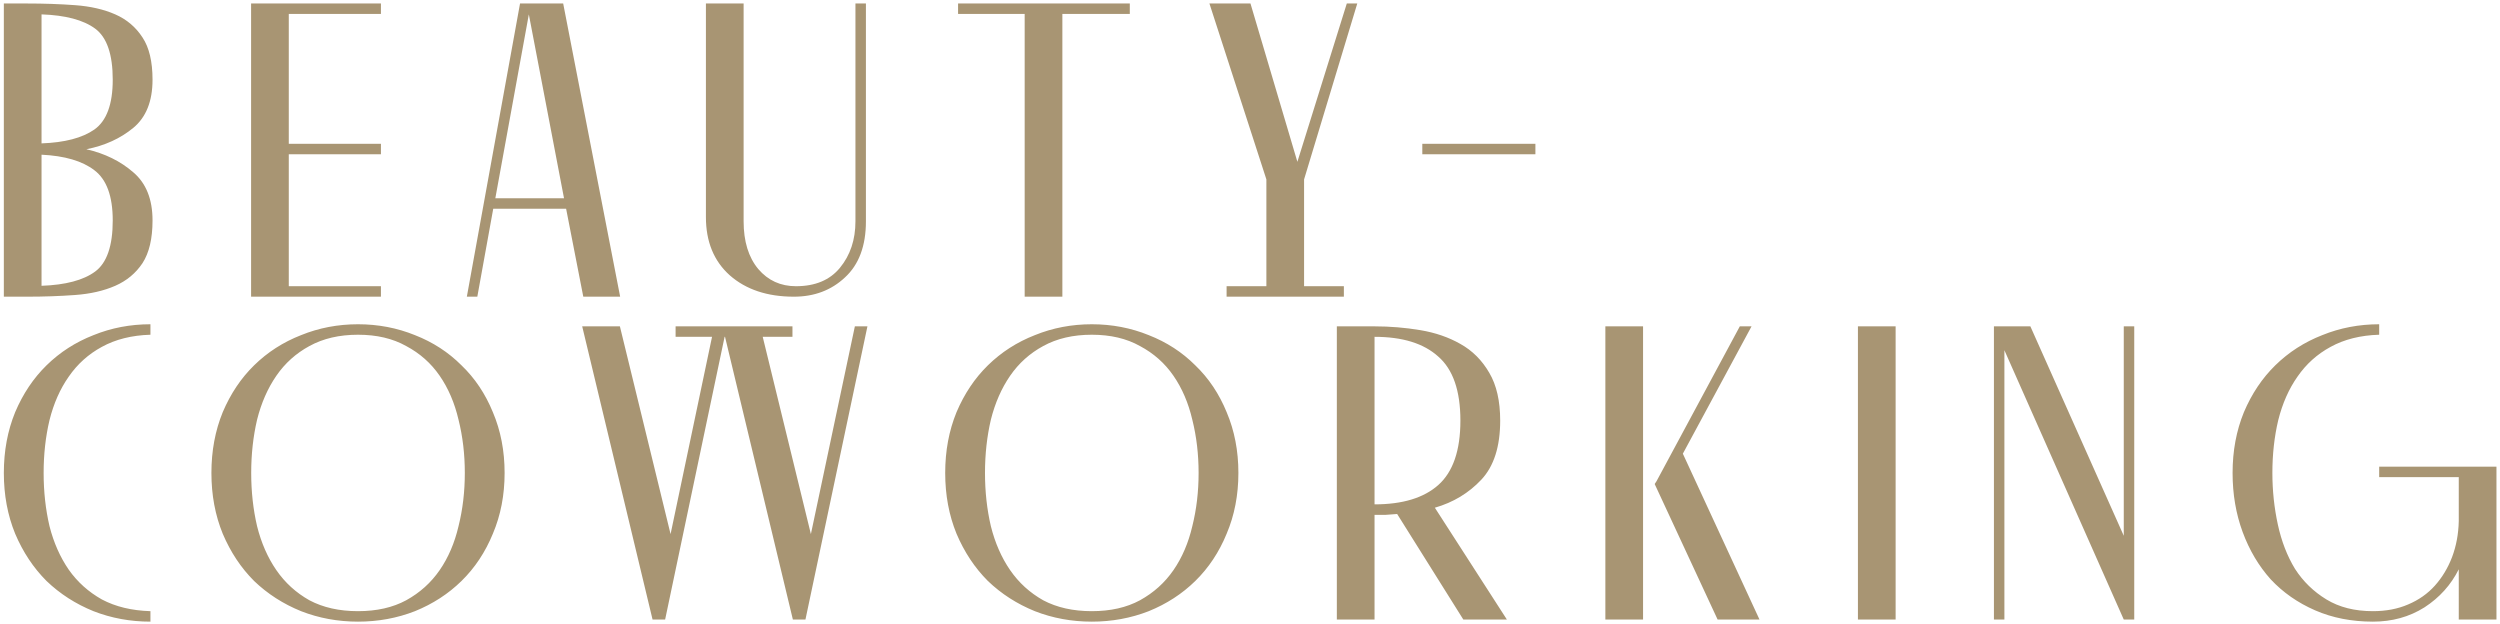 <?xml version="1.0" encoding="UTF-8"?> <svg xmlns="http://www.w3.org/2000/svg" width="573" height="143" viewBox="0 0 573 143" fill="none"> <path d="M0.88 68V0.8H6.16C10.064 0.8 13.744 0.928 17.2 1.184C20.72 1.44 23.792 2.144 26.416 3.296C29.04 4.448 31.12 6.208 32.656 8.576C34.192 10.88 34.96 14.112 34.96 18.272C34.96 23.2 33.488 26.88 30.544 29.312C27.6 31.744 24.016 33.376 19.792 34.208C24.016 35.168 27.6 36.928 30.544 39.488C33.488 41.984 34.96 45.664 34.96 50.528C34.96 54.688 34.192 57.952 32.656 60.32C31.12 62.624 29.04 64.352 26.416 65.504C23.792 66.656 20.72 67.36 17.2 67.616C13.744 67.872 10.064 68 6.16 68H0.88ZM25.84 18.272C25.84 12.448 24.496 8.544 21.808 6.56C19.12 4.576 15.024 3.488 9.52 3.296V32.864C14.832 32.672 18.864 31.616 21.616 29.696C24.432 27.712 25.84 23.904 25.84 18.272ZM25.84 50.528C25.84 44.96 24.432 41.12 21.616 39.008C18.864 36.896 14.832 35.712 9.52 35.456V65.504C15.024 65.312 19.12 64.224 21.808 62.24C24.496 60.256 25.84 56.352 25.84 50.528ZM57.55 0.8H87.31V3.2H66.19V32.96H87.31V35.36H66.19V65.6H87.31V68H57.55V0.8ZM107.001 68L119.193 0.8H129.081L142.137 68H133.689L129.753 47.84H113.049L109.401 68H107.001ZM121.209 3.296L113.529 45.44H129.273L121.209 3.296ZM196.068 50.72V0.8H198.468V50.72C198.468 56.352 196.868 60.64 193.668 63.584C190.532 66.528 186.628 68 181.956 68C175.876 68 170.98 66.368 167.268 63.104C163.62 59.84 161.796 55.392 161.796 49.76V0.8H170.436V50.72C170.436 55.328 171.556 58.976 173.796 61.664C176.036 64.288 178.916 65.6 182.436 65.6C186.852 65.6 190.212 64.192 192.516 61.376C194.884 58.496 196.068 54.944 196.068 50.72ZM219.591 3.2V0.8H258.951V3.2H243.495V68H234.855V3.2H219.591ZM281.135 68V65.6H290.255V41.12L277.199 0.8H286.607L297.359 37.088L308.687 0.8H311.087L298.895 41.12V65.6H308.015V68H281.135ZM325.994 35.36V32.96H351.914V35.36H325.994ZM34.48 142.48C29.872 142.48 25.52 141.68 21.424 140.08C17.328 138.416 13.744 136.112 10.672 133.168C7.664 130.16 5.264 126.544 3.472 122.32C1.744 118.096 0.88 113.456 0.88 108.4C0.88 103.344 1.744 98.704 3.472 94.48C5.264 90.256 7.664 86.672 10.672 83.728C13.744 80.72 17.328 78.416 21.424 76.816C25.52 75.152 29.872 74.32 34.48 74.32V76.72C30.192 76.848 26.48 77.776 23.344 79.504C20.272 81.168 17.744 83.44 15.76 86.32C13.776 89.136 12.304 92.464 11.344 96.304C10.448 100.08 10 104.112 10 108.4C10 112.688 10.448 116.752 11.344 120.592C12.304 124.368 13.776 127.696 15.76 130.576C17.744 133.392 20.272 135.664 23.344 137.392C26.48 139.056 30.192 139.952 34.48 140.08V142.48ZM82.056 142.48C77.448 142.48 73.096 141.68 69 140.08C64.904 138.416 61.32 136.112 58.248 133.168C55.24 130.16 52.84 126.544 51.048 122.32C49.32 118.096 48.456 113.456 48.456 108.4C48.456 103.344 49.32 98.704 51.048 94.48C52.84 90.256 55.24 86.672 58.248 83.728C61.32 80.72 64.904 78.416 69 76.816C73.096 75.152 77.448 74.32 82.056 74.32C86.664 74.32 91.016 75.152 95.112 76.816C99.208 78.416 102.76 80.72 105.768 83.728C108.84 86.672 111.24 90.256 112.968 94.48C114.76 98.704 115.656 103.344 115.656 108.4C115.656 113.456 114.76 118.096 112.968 122.32C111.24 126.544 108.84 130.16 105.768 133.168C102.76 136.112 99.208 138.416 95.112 140.08C91.016 141.68 86.664 142.48 82.056 142.48ZM82.056 140.08C86.344 140.08 90.024 139.248 93.096 137.584C96.232 135.856 98.792 133.552 100.776 130.672C102.76 127.792 104.2 124.432 105.096 120.592C106.056 116.752 106.536 112.688 106.536 108.4C106.536 104.112 106.056 100.048 105.096 96.208C104.2 92.368 102.76 89.008 100.776 86.128C98.792 83.248 96.232 80.976 93.096 79.312C90.024 77.584 86.344 76.72 82.056 76.72C77.768 76.72 74.056 77.584 70.92 79.312C67.848 80.976 65.32 83.248 63.336 86.128C61.352 89.008 59.88 92.368 58.92 96.208C58.024 100.048 57.576 104.112 57.576 108.4C57.576 112.688 58.024 116.752 58.92 120.592C59.88 124.432 61.352 127.792 63.336 130.672C65.32 133.552 67.848 135.856 70.92 137.584C74.056 139.248 77.768 140.08 82.056 140.08ZM154.847 77.2V74.8H181.631V77.2H174.815L185.855 122.416L195.935 74.8H198.815L184.607 142H181.727L166.175 77.2H166.079L152.447 142H149.567L133.439 74.8H142.079L153.695 122.416L163.199 77.2H154.847ZM250.24 142.48C245.632 142.48 241.28 141.68 237.184 140.08C233.088 138.416 229.504 136.112 226.432 133.168C223.424 130.16 221.024 126.544 219.232 122.32C217.504 118.096 216.64 113.456 216.64 108.4C216.64 103.344 217.504 98.704 219.232 94.48C221.024 90.256 223.424 86.672 226.432 83.728C229.504 80.72 233.088 78.416 237.184 76.816C241.28 75.152 245.632 74.32 250.24 74.32C254.848 74.32 259.2 75.152 263.296 76.816C267.392 78.416 270.944 80.72 273.952 83.728C277.024 86.672 279.424 90.256 281.152 94.48C282.944 98.704 283.84 103.344 283.84 108.4C283.84 113.456 282.944 118.096 281.152 122.32C279.424 126.544 277.024 130.16 273.952 133.168C270.944 136.112 267.392 138.416 263.296 140.08C259.2 141.68 254.848 142.48 250.24 142.48ZM250.24 140.08C254.528 140.08 258.208 139.248 261.28 137.584C264.416 135.856 266.976 133.552 268.96 130.672C270.944 127.792 272.384 124.432 273.28 120.592C274.24 116.752 274.72 112.688 274.72 108.4C274.72 104.112 274.24 100.048 273.28 96.208C272.384 92.368 270.944 89.008 268.96 86.128C266.976 83.248 264.416 80.976 261.28 79.312C258.208 77.584 254.528 76.72 250.24 76.72C245.952 76.72 242.24 77.584 239.104 79.312C236.032 80.976 233.504 83.248 231.52 86.128C229.536 89.008 228.064 92.368 227.104 96.208C226.208 100.048 225.76 104.112 225.76 108.4C225.76 112.688 226.208 116.752 227.104 120.592C228.064 124.432 229.536 127.792 231.52 130.672C233.504 133.552 236.032 135.856 239.104 137.584C242.24 139.248 245.952 140.08 250.24 140.08ZM315.044 118V142H306.404V74.8H315.044C318.564 74.8 322.052 75.088 325.508 75.664C328.964 76.24 332.036 77.296 334.724 78.832C337.476 80.368 339.684 82.576 341.348 85.456C343.012 88.272 343.844 91.92 343.844 96.4C343.844 102.352 342.404 106.864 339.524 109.936C336.644 113.008 333.092 115.152 328.868 116.368L345.38 142H335.396L320.228 117.808C319.396 117.872 318.532 117.936 317.636 118C316.74 118 315.876 118 315.044 118ZM334.724 96.4C334.724 89.552 333.028 84.656 329.636 81.712C326.308 78.704 321.444 77.2 315.044 77.2V115.6C321.444 115.6 326.308 114.128 329.636 111.184C333.028 108.176 334.724 103.248 334.724 96.4ZM367.949 142V74.8H376.589V142H367.949ZM379.277 110.896L379.661 110.32L398.765 74.8H401.453L385.709 103.984L403.277 142H393.677L379.277 110.992V110.896ZM425.837 142V74.8H434.477V142H425.837ZM457.008 142V74.8H465.36L486.768 122.8V74.8H489.168V142H486.768L459.408 80.272V142H457.008ZM545.309 106.96H572.189V142H563.549V130.48C561.757 134.064 559.133 136.976 555.677 139.216C552.221 141.392 548.285 142.48 543.869 142.48C539.005 142.48 534.589 141.616 530.621 139.888C526.653 138.16 523.261 135.792 520.445 132.784C517.693 129.712 515.549 126.096 514.013 121.936C512.477 117.776 511.709 113.264 511.709 108.4C511.709 103.344 512.573 98.704 514.301 94.48C516.093 90.256 518.493 86.672 521.501 83.728C524.573 80.72 528.157 78.416 532.253 76.816C536.349 75.152 540.701 74.32 545.309 74.32V76.72C541.021 76.848 537.309 77.776 534.173 79.504C531.101 81.168 528.573 83.44 526.589 86.32C524.605 89.136 523.133 92.464 522.173 96.304C521.277 100.08 520.829 104.112 520.829 108.4C520.829 112.432 521.245 116.368 522.077 120.208C522.909 124.048 524.221 127.44 526.013 130.384C527.869 133.264 530.269 135.6 533.213 137.392C536.157 139.184 539.709 140.08 543.869 140.08C546.877 140.08 549.565 139.568 551.933 138.544C554.365 137.52 556.413 136.08 558.077 134.224C559.741 132.368 561.053 130.192 562.013 127.696C562.973 125.136 563.485 122.384 563.549 119.44V109.36H545.309V106.96Z" fill="#A89573"></path> </svg> 